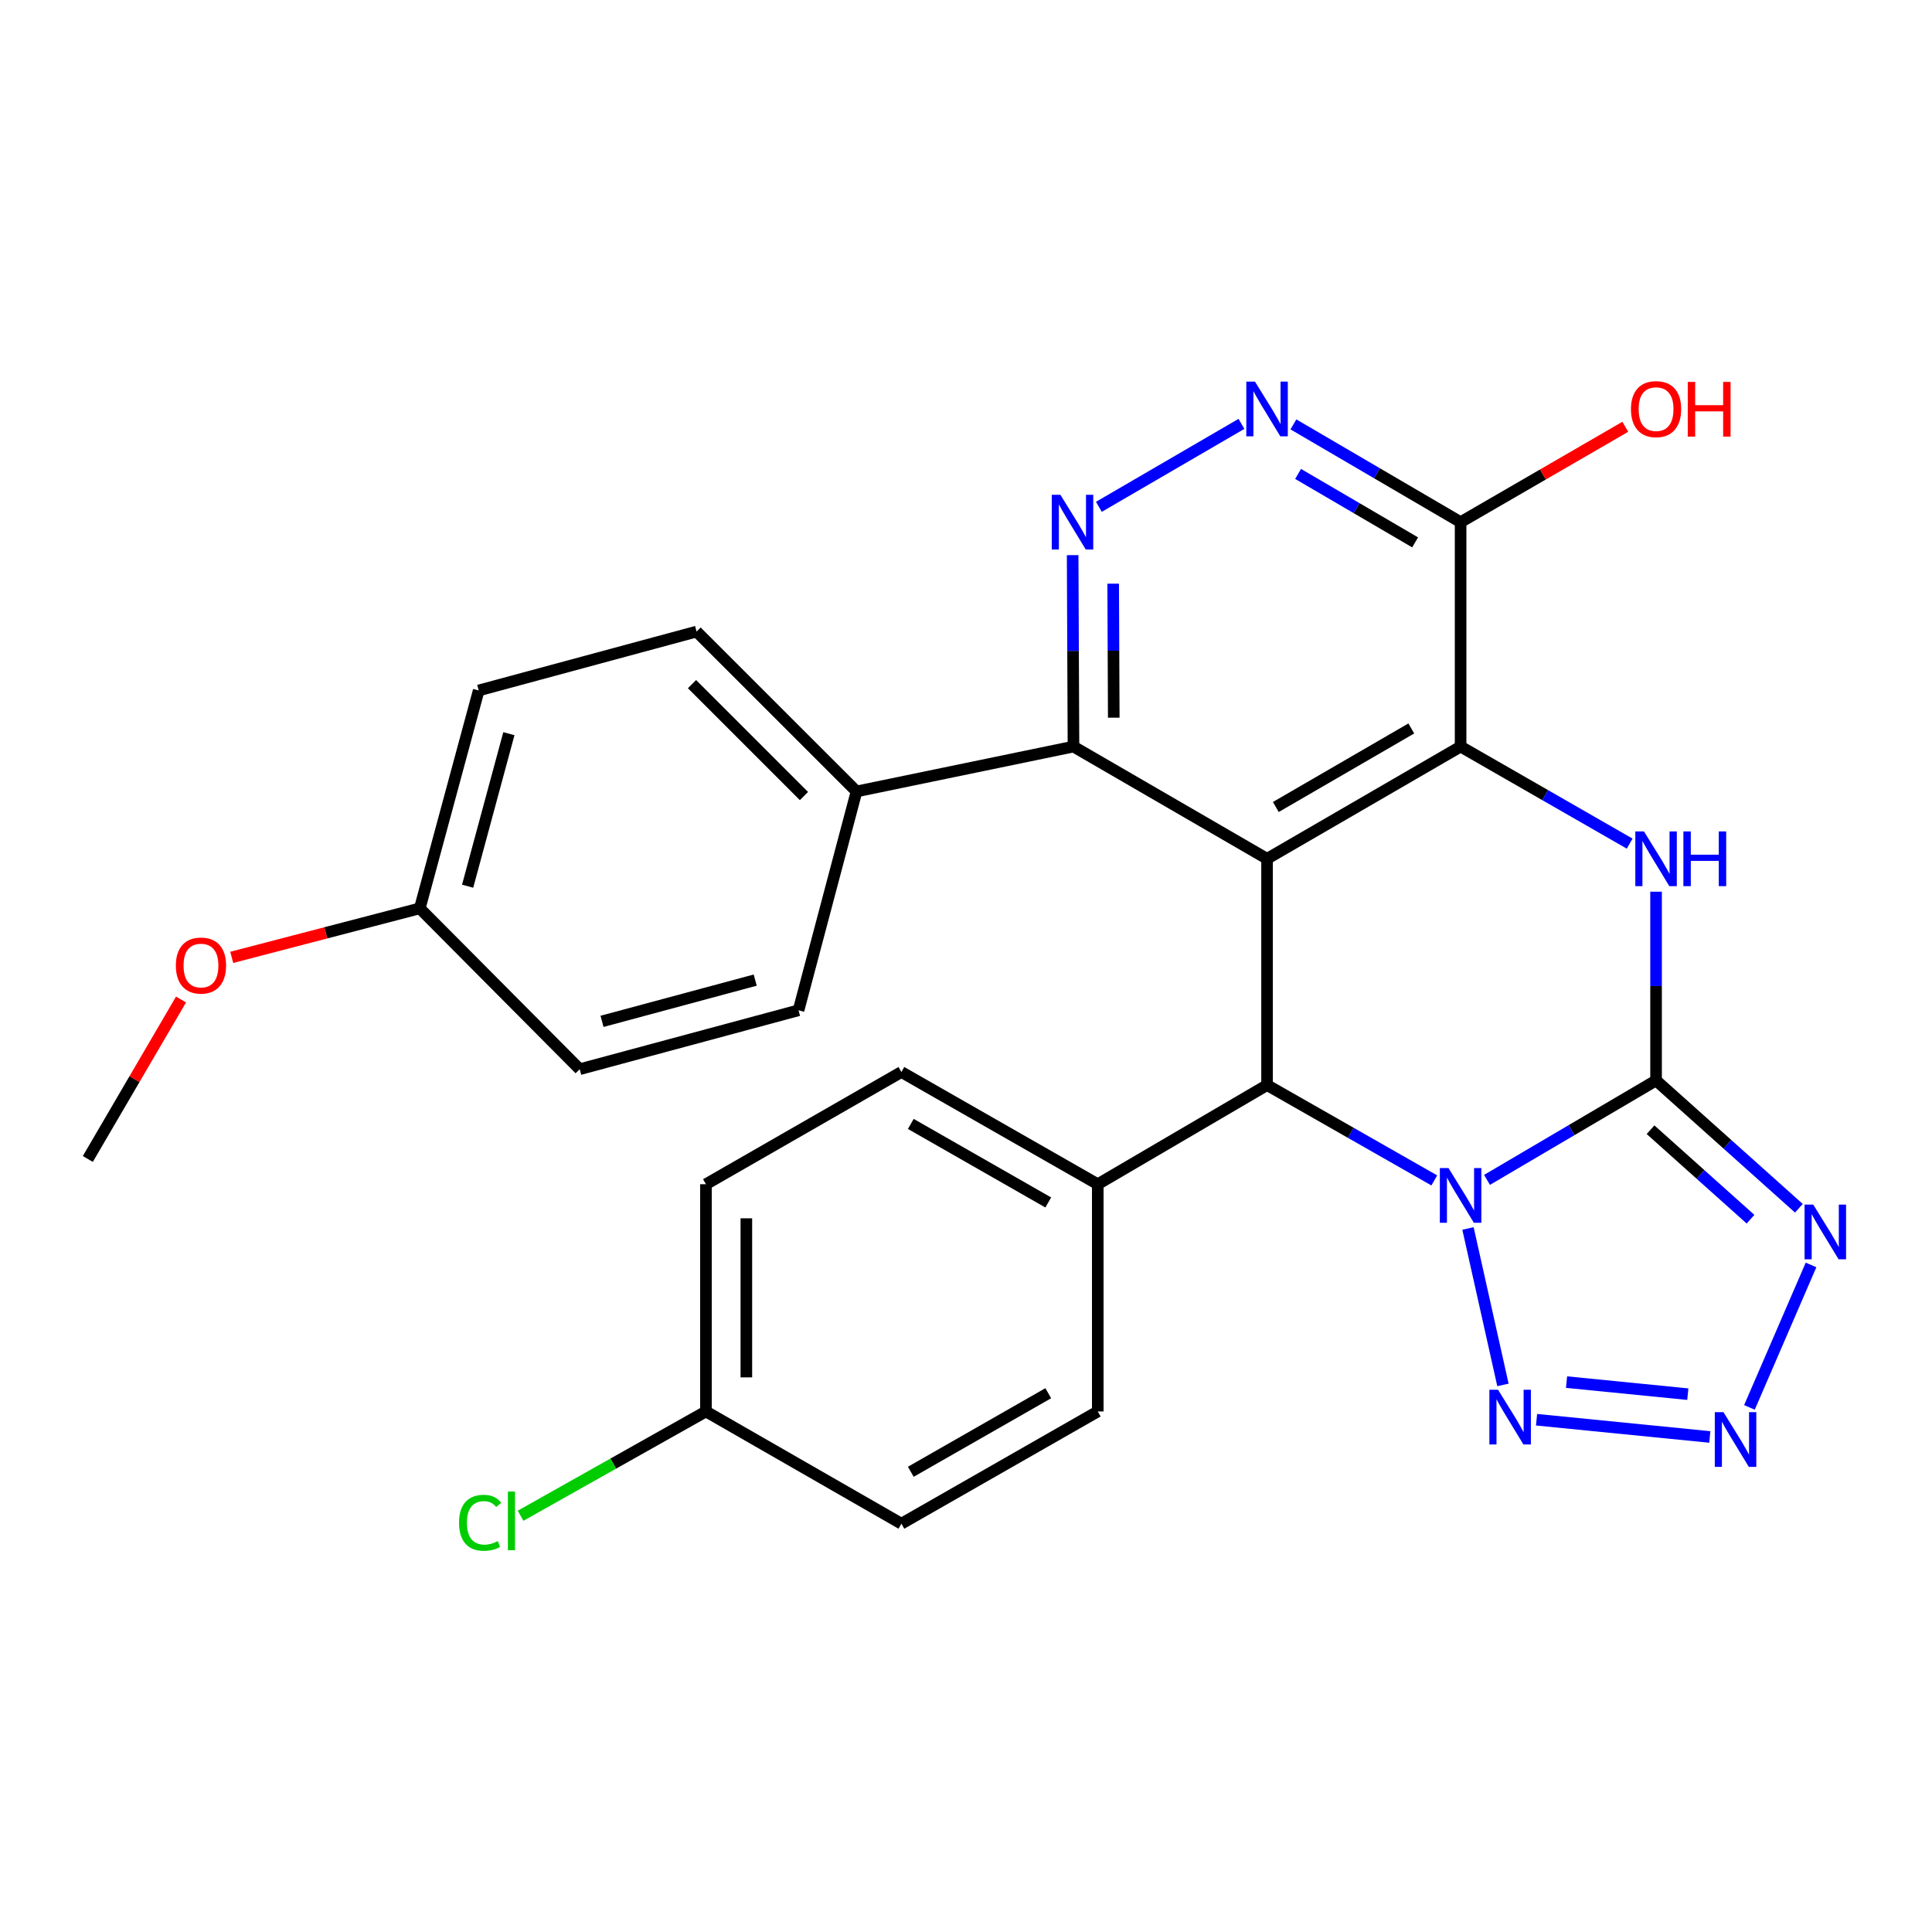 <?xml version='1.0' encoding='iso-8859-1'?>
<svg version='1.1' baseProfile='full'
              xmlns='http://www.w3.org/2000/svg'
                      xmlns:rdkit='http://www.rdkit.org/xml'
                      xmlns:xlink='http://www.w3.org/1999/xlink'
                  xml:space='preserve'
width='1000px' height='1000px' viewBox='0 0 1000 1000'>
<!-- END OF HEADER -->
<rect style='opacity:1.0;fill:#FFFFFF;stroke:none' width='1000' height='1000' x='0' y='0'> </rect>
<path class='bond-0' d='M 769.678,610.706 L 813.428,584.968' style='fill:none;fill-rule:evenodd;stroke:#0000FF;stroke-width:6px;stroke-linecap:butt;stroke-linejoin:miter;stroke-opacity:1' />
<path class='bond-0' d='M 813.428,584.968 L 857.178,559.229' style='fill:none;fill-rule:evenodd;stroke:#000000;stroke-width:6px;stroke-linecap:butt;stroke-linejoin:miter;stroke-opacity:1' />
<path class='bond-4' d='M 742.381,610.984 L 699.104,586.309' style='fill:none;fill-rule:evenodd;stroke:#0000FF;stroke-width:6px;stroke-linecap:butt;stroke-linejoin:miter;stroke-opacity:1' />
<path class='bond-4' d='M 699.104,586.309 L 655.828,561.634' style='fill:none;fill-rule:evenodd;stroke:#000000;stroke-width:6px;stroke-linecap:butt;stroke-linejoin:miter;stroke-opacity:1' />
<path class='bond-6' d='M 759.825,635.851 L 777.922,716.824' style='fill:none;fill-rule:evenodd;stroke:#0000FF;stroke-width:6px;stroke-linecap:butt;stroke-linejoin:miter;stroke-opacity:1' />
<path class='bond-3' d='M 857.178,559.229 L 857.178,510.382' style='fill:none;fill-rule:evenodd;stroke:#000000;stroke-width:6px;stroke-linecap:butt;stroke-linejoin:miter;stroke-opacity:1' />
<path class='bond-3' d='M 857.178,510.382 L 857.178,461.535' style='fill:none;fill-rule:evenodd;stroke:#0000FF;stroke-width:6px;stroke-linecap:butt;stroke-linejoin:miter;stroke-opacity:1' />
<path class='bond-5' d='M 857.178,559.229 L 894.141,592.314' style='fill:none;fill-rule:evenodd;stroke:#000000;stroke-width:6px;stroke-linecap:butt;stroke-linejoin:miter;stroke-opacity:1' />
<path class='bond-5' d='M 894.141,592.314 L 931.104,625.399' style='fill:none;fill-rule:evenodd;stroke:#0000FF;stroke-width:6px;stroke-linecap:butt;stroke-linejoin:miter;stroke-opacity:1' />
<path class='bond-5' d='M 854.319,584.738 L 880.193,607.897' style='fill:none;fill-rule:evenodd;stroke:#000000;stroke-width:6px;stroke-linecap:butt;stroke-linejoin:miter;stroke-opacity:1' />
<path class='bond-5' d='M 880.193,607.897 L 906.067,631.056' style='fill:none;fill-rule:evenodd;stroke:#0000FF;stroke-width:6px;stroke-linecap:butt;stroke-linejoin:miter;stroke-opacity:1' />
<path class='bond-1' d='M 655.828,444.507 L 655.828,561.634' style='fill:none;fill-rule:evenodd;stroke:#000000;stroke-width:6px;stroke-linecap:butt;stroke-linejoin:miter;stroke-opacity:1' />
<path class='bond-2' d='M 655.828,444.507 L 756.003,386.425' style='fill:none;fill-rule:evenodd;stroke:#000000;stroke-width:6px;stroke-linecap:butt;stroke-linejoin:miter;stroke-opacity:1' />
<path class='bond-2' d='M 660.364,417.702 L 730.487,377.045' style='fill:none;fill-rule:evenodd;stroke:#000000;stroke-width:6px;stroke-linecap:butt;stroke-linejoin:miter;stroke-opacity:1' />
<path class='bond-8' d='M 655.828,444.507 L 555.629,386.425' style='fill:none;fill-rule:evenodd;stroke:#000000;stroke-width:6px;stroke-linecap:butt;stroke-linejoin:miter;stroke-opacity:1' />
<path class='bond-10' d='M 756.003,386.425 L 756.003,270.274' style='fill:none;fill-rule:evenodd;stroke:#000000;stroke-width:6px;stroke-linecap:butt;stroke-linejoin:miter;stroke-opacity:1' />
<path class='bond-29' d='M 756.003,386.425 L 799.763,411.546' style='fill:none;fill-rule:evenodd;stroke:#000000;stroke-width:6px;stroke-linecap:butt;stroke-linejoin:miter;stroke-opacity:1' />
<path class='bond-29' d='M 799.763,411.546 L 843.522,436.667' style='fill:none;fill-rule:evenodd;stroke:#0000FF;stroke-width:6px;stroke-linecap:butt;stroke-linejoin:miter;stroke-opacity:1' />
<path class='bond-12' d='M 655.828,561.634 L 568.2,612.954' style='fill:none;fill-rule:evenodd;stroke:#000000;stroke-width:6px;stroke-linecap:butt;stroke-linejoin:miter;stroke-opacity:1' />
<path class='bond-28' d='M 937.394,654.73 L 905.507,728.471' style='fill:none;fill-rule:evenodd;stroke:#0000FF;stroke-width:6px;stroke-linecap:butt;stroke-linejoin:miter;stroke-opacity:1' />
<path class='bond-7' d='M 795.317,734.845 L 884.992,743.767' style='fill:none;fill-rule:evenodd;stroke:#0000FF;stroke-width:6px;stroke-linecap:butt;stroke-linejoin:miter;stroke-opacity:1' />
<path class='bond-7' d='M 810.839,715.373 L 873.611,721.618' style='fill:none;fill-rule:evenodd;stroke:#0000FF;stroke-width:6px;stroke-linecap:butt;stroke-linejoin:miter;stroke-opacity:1' />
<path class='bond-9' d='M 555.629,386.425 L 555.415,336.881' style='fill:none;fill-rule:evenodd;stroke:#000000;stroke-width:6px;stroke-linecap:butt;stroke-linejoin:miter;stroke-opacity:1' />
<path class='bond-9' d='M 555.415,336.881 L 555.202,287.338' style='fill:none;fill-rule:evenodd;stroke:#0000FF;stroke-width:6px;stroke-linecap:butt;stroke-linejoin:miter;stroke-opacity:1' />
<path class='bond-9' d='M 576.478,371.472 L 576.329,336.792' style='fill:none;fill-rule:evenodd;stroke:#000000;stroke-width:6px;stroke-linecap:butt;stroke-linejoin:miter;stroke-opacity:1' />
<path class='bond-9' d='M 576.329,336.792 L 576.18,302.111' style='fill:none;fill-rule:evenodd;stroke:#0000FF;stroke-width:6px;stroke-linecap:butt;stroke-linejoin:miter;stroke-opacity:1' />
<path class='bond-13' d='M 555.629,386.425 L 443.335,409.651' style='fill:none;fill-rule:evenodd;stroke:#000000;stroke-width:6px;stroke-linecap:butt;stroke-linejoin:miter;stroke-opacity:1' />
<path class='bond-11' d='M 568.782,262.33 L 642.57,219.395' style='fill:none;fill-rule:evenodd;stroke:#0000FF;stroke-width:6px;stroke-linecap:butt;stroke-linejoin:miter;stroke-opacity:1' />
<path class='bond-18' d='M 756.003,270.274 L 798.629,245.588' style='fill:none;fill-rule:evenodd;stroke:#000000;stroke-width:6px;stroke-linecap:butt;stroke-linejoin:miter;stroke-opacity:1' />
<path class='bond-18' d='M 798.629,245.588 L 841.256,220.902' style='fill:none;fill-rule:evenodd;stroke:#FF0000;stroke-width:6px;stroke-linecap:butt;stroke-linejoin:miter;stroke-opacity:1' />
<path class='bond-31' d='M 756.003,270.274 L 712.736,244.967' style='fill:none;fill-rule:evenodd;stroke:#000000;stroke-width:6px;stroke-linecap:butt;stroke-linejoin:miter;stroke-opacity:1' />
<path class='bond-31' d='M 712.736,244.967 L 669.469,219.66' style='fill:none;fill-rule:evenodd;stroke:#0000FF;stroke-width:6px;stroke-linecap:butt;stroke-linejoin:miter;stroke-opacity:1' />
<path class='bond-31' d='M 732.464,280.734 L 702.177,263.019' style='fill:none;fill-rule:evenodd;stroke:#000000;stroke-width:6px;stroke-linecap:butt;stroke-linejoin:miter;stroke-opacity:1' />
<path class='bond-31' d='M 702.177,263.019 L 671.89,245.304' style='fill:none;fill-rule:evenodd;stroke:#0000FF;stroke-width:6px;stroke-linecap:butt;stroke-linejoin:miter;stroke-opacity:1' />
<path class='bond-14' d='M 568.2,612.954 L 466.56,554.872' style='fill:none;fill-rule:evenodd;stroke:#000000;stroke-width:6px;stroke-linecap:butt;stroke-linejoin:miter;stroke-opacity:1' />
<path class='bond-14' d='M 542.578,622.399 L 471.43,581.742' style='fill:none;fill-rule:evenodd;stroke:#000000;stroke-width:6px;stroke-linecap:butt;stroke-linejoin:miter;stroke-opacity:1' />
<path class='bond-15' d='M 568.2,612.954 L 568.2,730.569' style='fill:none;fill-rule:evenodd;stroke:#000000;stroke-width:6px;stroke-linecap:butt;stroke-linejoin:miter;stroke-opacity:1' />
<path class='bond-16' d='M 443.335,409.651 L 360.552,326.903' style='fill:none;fill-rule:evenodd;stroke:#000000;stroke-width:6px;stroke-linecap:butt;stroke-linejoin:miter;stroke-opacity:1' />
<path class='bond-16' d='M 416.132,412.03 L 358.184,354.106' style='fill:none;fill-rule:evenodd;stroke:#000000;stroke-width:6px;stroke-linecap:butt;stroke-linejoin:miter;stroke-opacity:1' />
<path class='bond-17' d='M 443.335,409.651 L 413.324,522.921' style='fill:none;fill-rule:evenodd;stroke:#000000;stroke-width:6px;stroke-linecap:butt;stroke-linejoin:miter;stroke-opacity:1' />
<path class='bond-22' d='M 466.56,554.872 L 365.397,612.954' style='fill:none;fill-rule:evenodd;stroke:#000000;stroke-width:6px;stroke-linecap:butt;stroke-linejoin:miter;stroke-opacity:1' />
<path class='bond-21' d='M 568.2,730.569 L 466.56,788.662' style='fill:none;fill-rule:evenodd;stroke:#000000;stroke-width:6px;stroke-linecap:butt;stroke-linejoin:miter;stroke-opacity:1' />
<path class='bond-21' d='M 542.576,721.126 L 471.428,761.791' style='fill:none;fill-rule:evenodd;stroke:#000000;stroke-width:6px;stroke-linecap:butt;stroke-linejoin:miter;stroke-opacity:1' />
<path class='bond-24' d='M 360.552,326.903 L 247.781,357.379' style='fill:none;fill-rule:evenodd;stroke:#000000;stroke-width:6px;stroke-linecap:butt;stroke-linejoin:miter;stroke-opacity:1' />
<path class='bond-23' d='M 413.324,522.921 L 300.054,553.42' style='fill:none;fill-rule:evenodd;stroke:#000000;stroke-width:6px;stroke-linecap:butt;stroke-linejoin:miter;stroke-opacity:1' />
<path class='bond-23' d='M 390.896,507.301 L 311.607,528.651' style='fill:none;fill-rule:evenodd;stroke:#000000;stroke-width:6px;stroke-linecap:butt;stroke-linejoin:miter;stroke-opacity:1' />
<path class='bond-19' d='M 365.397,730.569 L 466.56,788.662' style='fill:none;fill-rule:evenodd;stroke:#000000;stroke-width:6px;stroke-linecap:butt;stroke-linejoin:miter;stroke-opacity:1' />
<path class='bond-25' d='M 365.397,730.569 L 317.423,757.56' style='fill:none;fill-rule:evenodd;stroke:#000000;stroke-width:6px;stroke-linecap:butt;stroke-linejoin:miter;stroke-opacity:1' />
<path class='bond-25' d='M 317.423,757.56 L 269.449,784.55' style='fill:none;fill-rule:evenodd;stroke:#00CC00;stroke-width:6px;stroke-linecap:butt;stroke-linejoin:miter;stroke-opacity:1' />
<path class='bond-30' d='M 365.397,730.569 L 365.397,612.954' style='fill:none;fill-rule:evenodd;stroke:#000000;stroke-width:6px;stroke-linecap:butt;stroke-linejoin:miter;stroke-opacity:1' />
<path class='bond-30' d='M 386.31,712.927 L 386.31,630.596' style='fill:none;fill-rule:evenodd;stroke:#000000;stroke-width:6px;stroke-linecap:butt;stroke-linejoin:miter;stroke-opacity:1' />
<path class='bond-20' d='M 217.282,470.161 L 300.054,553.42' style='fill:none;fill-rule:evenodd;stroke:#000000;stroke-width:6px;stroke-linecap:butt;stroke-linejoin:miter;stroke-opacity:1' />
<path class='bond-26' d='M 217.282,470.161 L 168.616,482.847' style='fill:none;fill-rule:evenodd;stroke:#000000;stroke-width:6px;stroke-linecap:butt;stroke-linejoin:miter;stroke-opacity:1' />
<path class='bond-26' d='M 168.616,482.847 L 119.95,495.532' style='fill:none;fill-rule:evenodd;stroke:#FF0000;stroke-width:6px;stroke-linecap:butt;stroke-linejoin:miter;stroke-opacity:1' />
<path class='bond-32' d='M 217.282,470.161 L 247.781,357.379' style='fill:none;fill-rule:evenodd;stroke:#000000;stroke-width:6px;stroke-linecap:butt;stroke-linejoin:miter;stroke-opacity:1' />
<path class='bond-32' d='M 242.046,458.703 L 263.395,379.755' style='fill:none;fill-rule:evenodd;stroke:#000000;stroke-width:6px;stroke-linecap:butt;stroke-linejoin:miter;stroke-opacity:1' />
<path class='bond-27' d='M 93.7,517.345 L 69.577,558.614' style='fill:none;fill-rule:evenodd;stroke:#FF0000;stroke-width:6px;stroke-linecap:butt;stroke-linejoin:miter;stroke-opacity:1' />
<path class='bond-27' d='M 69.577,558.614 L 45.455,599.883' style='fill:none;fill-rule:evenodd;stroke:#000000;stroke-width:6px;stroke-linecap:butt;stroke-linejoin:miter;stroke-opacity:1' />
<path  class='atom-0' d='M 749.743 604.591
L 759.023 619.591
Q 759.943 621.071, 761.423 623.751
Q 762.903 626.431, 762.983 626.591
L 762.983 604.591
L 766.743 604.591
L 766.743 632.911
L 762.863 632.911
L 752.903 616.511
Q 751.743 614.591, 750.503 612.391
Q 749.303 610.191, 748.943 609.511
L 748.943 632.911
L 745.263 632.911
L 745.263 604.591
L 749.743 604.591
' fill='#0000FF'/>
<path  class='atom-4' d='M 850.918 430.347
L 860.198 445.347
Q 861.118 446.827, 862.598 449.507
Q 864.078 452.187, 864.158 452.347
L 864.158 430.347
L 867.918 430.347
L 867.918 458.667
L 864.038 458.667
L 854.078 442.267
Q 852.918 440.347, 851.678 438.147
Q 850.478 435.947, 850.118 435.267
L 850.118 458.667
L 846.438 458.667
L 846.438 430.347
L 850.918 430.347
' fill='#0000FF'/>
<path  class='atom-4' d='M 871.318 430.347
L 875.158 430.347
L 875.158 442.387
L 889.638 442.387
L 889.638 430.347
L 893.478 430.347
L 893.478 458.667
L 889.638 458.667
L 889.638 445.587
L 875.158 445.587
L 875.158 458.667
L 871.318 458.667
L 871.318 430.347
' fill='#0000FF'/>
<path  class='atom-6' d='M 938.523 623.483
L 947.803 638.483
Q 948.723 639.963, 950.203 642.643
Q 951.683 645.323, 951.763 645.483
L 951.763 623.483
L 955.523 623.483
L 955.523 651.803
L 951.643 651.803
L 941.683 635.403
Q 940.523 633.483, 939.283 631.283
Q 938.083 629.083, 937.723 628.403
L 937.723 651.803
L 934.043 651.803
L 934.043 623.483
L 938.523 623.483
' fill='#0000FF'/>
<path  class='atom-7' d='M 775.386 719.325
L 784.666 734.325
Q 785.586 735.805, 787.066 738.485
Q 788.546 741.165, 788.626 741.325
L 788.626 719.325
L 792.386 719.325
L 792.386 747.645
L 788.506 747.645
L 778.546 731.245
Q 777.386 729.325, 776.146 727.125
Q 774.946 724.925, 774.586 724.245
L 774.586 747.645
L 770.906 747.645
L 770.906 719.325
L 775.386 719.325
' fill='#0000FF'/>
<path  class='atom-8' d='M 892.06 730.932
L 901.34 745.932
Q 902.26 747.412, 903.74 750.092
Q 905.22 752.772, 905.3 752.932
L 905.3 730.932
L 909.06 730.932
L 909.06 759.252
L 905.18 759.252
L 895.22 742.852
Q 894.06 740.932, 892.82 738.732
Q 891.62 736.532, 891.26 735.852
L 891.26 759.252
L 887.58 759.252
L 887.58 730.932
L 892.06 730.932
' fill='#0000FF'/>
<path  class='atom-10' d='M 548.869 256.114
L 558.149 271.114
Q 559.069 272.594, 560.549 275.274
Q 562.029 277.954, 562.109 278.114
L 562.109 256.114
L 565.869 256.114
L 565.869 284.434
L 561.989 284.434
L 552.029 268.034
Q 550.869 266.114, 549.629 263.914
Q 548.429 261.714, 548.069 261.034
L 548.069 284.434
L 544.389 284.434
L 544.389 256.114
L 548.869 256.114
' fill='#0000FF'/>
<path  class='atom-12' d='M 649.568 197.521
L 658.848 212.521
Q 659.768 214.001, 661.248 216.681
Q 662.728 219.361, 662.808 219.521
L 662.808 197.521
L 666.568 197.521
L 666.568 225.841
L 662.688 225.841
L 652.728 209.441
Q 651.568 207.521, 650.328 205.321
Q 649.128 203.121, 648.768 202.441
L 648.768 225.841
L 645.088 225.841
L 645.088 197.521
L 649.568 197.521
' fill='#0000FF'/>
<path  class='atom-19' d='M 844.178 211.761
Q 844.178 204.961, 847.538 201.161
Q 850.898 197.361, 857.178 197.361
Q 863.458 197.361, 866.818 201.161
Q 870.178 204.961, 870.178 211.761
Q 870.178 218.641, 866.778 222.561
Q 863.378 226.441, 857.178 226.441
Q 850.938 226.441, 847.538 222.561
Q 844.178 218.681, 844.178 211.761
M 857.178 223.241
Q 861.498 223.241, 863.818 220.361
Q 866.178 217.441, 866.178 211.761
Q 866.178 206.201, 863.818 203.401
Q 861.498 200.561, 857.178 200.561
Q 852.858 200.561, 850.498 203.361
Q 848.178 206.161, 848.178 211.761
Q 848.178 217.481, 850.498 220.361
Q 852.858 223.241, 857.178 223.241
' fill='#FF0000'/>
<path  class='atom-19' d='M 873.578 197.681
L 877.418 197.681
L 877.418 209.721
L 891.898 209.721
L 891.898 197.681
L 895.738 197.681
L 895.738 226.001
L 891.898 226.001
L 891.898 212.921
L 877.418 212.921
L 877.418 226.001
L 873.578 226.001
L 873.578 197.681
' fill='#FF0000'/>
<path  class='atom-26' d='M 237.601 788.19
Q 237.601 781.15, 240.881 777.47
Q 244.201 773.75, 250.481 773.75
Q 256.321 773.75, 259.441 777.87
L 256.801 780.03
Q 254.521 777.03, 250.481 777.03
Q 246.201 777.03, 243.921 779.91
Q 241.681 782.75, 241.681 788.19
Q 241.681 793.79, 244.001 796.67
Q 246.361 799.55, 250.921 799.55
Q 254.041 799.55, 257.681 797.67
L 258.801 800.67
Q 257.321 801.63, 255.081 802.19
Q 252.841 802.75, 250.361 802.75
Q 244.201 802.75, 240.881 798.99
Q 237.601 795.23, 237.601 788.19
' fill='#00CC00'/>
<path  class='atom-26' d='M 262.881 772.03
L 266.561 772.03
L 266.561 802.39
L 262.881 802.39
L 262.881 772.03
' fill='#00CC00'/>
<path  class='atom-27' d='M 91.024 499.764
Q 91.024 492.964, 94.384 489.164
Q 97.744 485.364, 104.024 485.364
Q 110.304 485.364, 113.664 489.164
Q 117.024 492.964, 117.024 499.764
Q 117.024 506.644, 113.624 510.564
Q 110.224 514.444, 104.024 514.444
Q 97.784 514.444, 94.384 510.564
Q 91.024 506.684, 91.024 499.764
M 104.024 511.244
Q 108.344 511.244, 110.664 508.364
Q 113.024 505.444, 113.024 499.764
Q 113.024 494.204, 110.664 491.404
Q 108.344 488.564, 104.024 488.564
Q 99.704 488.564, 97.344 491.364
Q 95.024 494.164, 95.024 499.764
Q 95.024 505.484, 97.344 508.364
Q 99.704 511.244, 104.024 511.244
' fill='#FF0000'/>
</svg>
